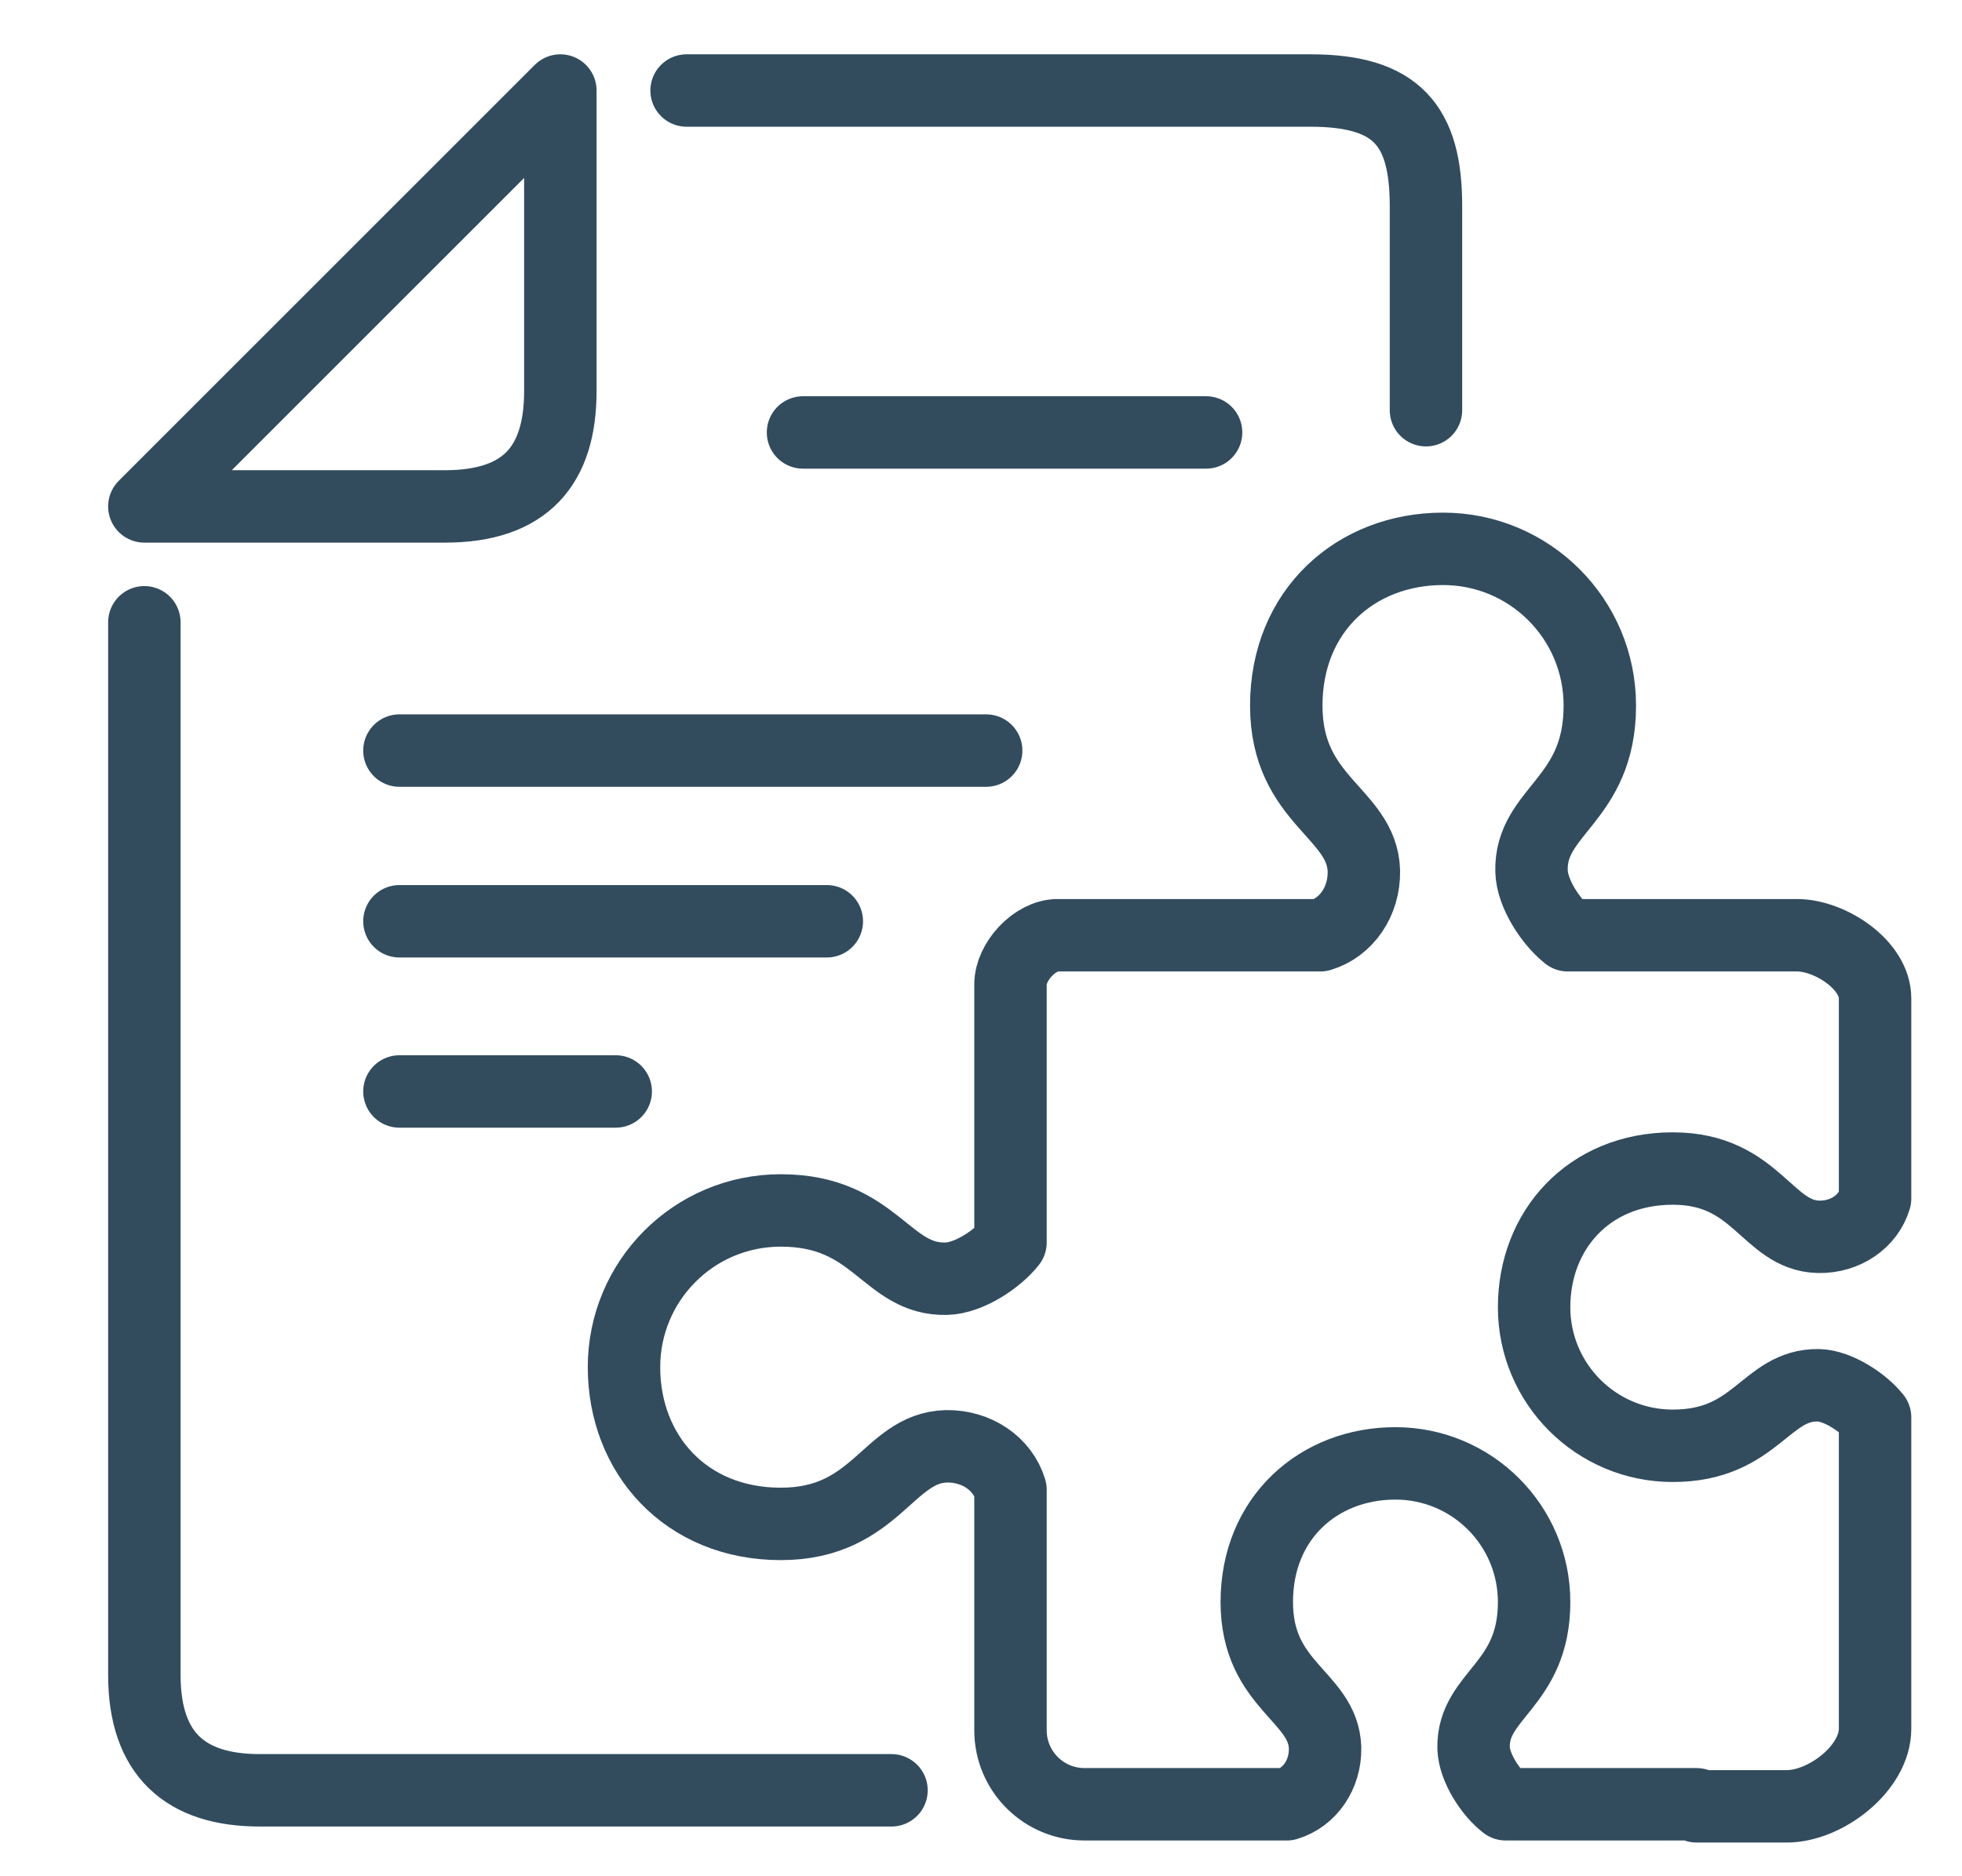 <?xml version="1.0" encoding="utf-8"?>
<!-- Generator: Adobe Illustrator 26.0.2, SVG Export Plug-In . SVG Version: 6.00 Build 0)  -->
<svg version="1.1" xmlns="http://www.w3.org/2000/svg" xmlns:xlink="http://www.w3.org/1999/xlink" x="0px" y="0px"
	 viewBox="0 0 379.2 362.6" style="enable-background:new 0 0 379.2 362.6;" xml:space="preserve">
<style type="text/css">
	.st0{display:none;}
	
		.st1{display:inline;fill:none;stroke:#324C5E;stroke-width:14;stroke-linecap:round;stroke-linejoin:round;stroke-miterlimit:22.926;}
	.st2{fill:none;stroke:#324C5E;stroke-width:14;stroke-linecap:round;stroke-linejoin:round;stroke-miterlimit:22.926;}
</style>
<g id="Ebene_1" class="st0">
	<path class="st1" d="M181.5,190.3L205,246l58.3,3.8l-45.7,39.6l14.4,56.6l-51.7-31.2l-49.4,31.2l13.7-58.9l-45-37.3l60.2-5.1
		L181.5,190.3L181.5,190.3z M108.5,294.8l-27.7-16.7L39,304.5l11.6-49.8l-38-31.6l50.9-4.4l18.3-45.9l19.9,47.1l30.4,2 M254.4,294.8
		l27.7-16.7l41.8,26.4l-11.6-49.8l38-31.6l-50.9-4.4l-18.3-45.9L261.2,220l-30.4,2 M181.1,12.8c16.8,0,30.4,14.3,30.4,32
		c0,11.9-6.2,22.4-15.4,27.9c-4.5,2.8-9.8,4.4-15.4,4.4c-16.8,0-30.3-14.3-30.3-32c0-11.9,6.2-22.4,15.4-27.9
		C170.2,14.4,175.5,12.8,181.1,12.8L181.1,12.8z M222,179l-0.3-35.8 M249.1,179l-2.6-62.3c-1-25.3-124.8-23.5-128.8-0.3
		c-2.9,12.6-3.6,39.4-4,62.5 M142.4,143.2l-0.3,35.8"/>
</g>
<g id="Ebene_2" class="st0">
	<path class="st1" d="M139.5,268.3c-3.8-57.8-48.5-28.5-53.7-107.1c-3.3-49.6,42.8-89.9,95.7-89.9s99.2,40.4,95.7,89.9
		c-4.8,67-38,53.5-50.2,88.5 M140.9,337.2l86.2-22.6 M140.9,304.7l86.2-22.6 M140.9,272.2l86.2-22.6 M212.3,326.7
		c0,14.8-13.8,26.8-30.8,26.8c-10.7,0-20.2-4.8-25.7-12 M184.4,8.5v29 M289.6,48.5L269.1,69 M337.3,161.4h-29 M285.4,269.5
		L264.9,249 M77.5,48.5L98,69 M25.6,155.5h29 M73.4,269.5L93.8,249"/>
	<polyline class="st1" points="150.9,170.2 175.9,202.9 227,136.7 	"/>
</g>
<g id="Ebene_3" class="st0">
	<path class="st1" d="M204.8,267.8l-79.3-109c-7.6-10.4-5.2-25.1,5.1-32.6l0,0c10.4-7.6,25.1-5.2,32.6,5.1l36.7,50.4
		c0.8-6.1,4-11.8,9.4-15.7l0,0c9.5-6.9,22.5-5.6,30.5,2.6c0-7.3,3.3-14.4,9.6-19l0,0c9.5-6.9,22.5-5.6,30.5,2.6
		c0-7.3,3.3-14.4,9.6-19l0,0c10.4-7.6,27.2-6.5,32.6,5.1l37.7,81.1c35.4,76.2-64.4,160.7-133,121.2c-30.6-17.6-40.2-38-78.1-44.3
		c-12.7-2.1-43.4-7-39.1-22.2c17.2-28.2,50.9-21.9,63-17.3 M119.9,219.8c-32.2-8.7-57-37-59.6-72.2C56.9,103,90.4,64.1,135,60.7
		c40.4-3,76.2,24.2,85,62.5 M80.3,254.8c-37.4-20.1-64.1-58.2-67.5-103.7C7.5,80.3,60.6,18.6,131.3,13.3
		c59.5-4.5,112.5,32.3,131.1,86.1"/>
</g>
<g id="Ebene_4">
	<path class="st2" d="M27.9,120.3v203.5c0,15.4,8,22.3,22.3,22.3h122.1 M275.6,79.3V39.8c0-15.6-5.7-22.3-22.3-22.3H132.7
		 M27.9,97.9H86c15.6,0,22.3-7.9,22.3-22.3V17.5L27.9,97.9L27.9,97.9z M233.1,83.6h-77.9 M190.6,145.1H77.2 M159.8,178.1H77.2
		 M119,211H77.2 M327.9,349.2h17.4c7.6,0,17.1-7.4,17.1-15v-27.5V274c-2.3-2.9-7.2-6.1-10.9-6.2c-10.3-0.2-12,11.7-28.2,11.7
		c-14.8,0-26.8-12-26.8-26.8c0-14.8,10.5-26.8,26.8-26.8s18.2,13,28.2,13.2c5.2,0.1,9.6-3,10.9-7.4v-18.7v-20
		c0-6.5-8.7-12.2-15.1-12.2h-44.3c-3.3-2.6-6.9-8.1-7-12.4c-0.3-11.7,13.2-13.6,13.2-32c0-16.8-13.6-30.3-30.3-30.3
		c-16.8,0-30.3,11.9-30.3,30.3c0,18.5,14.7,20.7,15,32c0.1,5.9-3.4,10.9-8.4,12.4h-50.8c-4.4,0-9.1,5.1-9.1,9.5l0,19.2l0,30.7
		c-2.6,3.3-8.1,6.9-12.4,7c-11.7,0.3-13.6-13.2-32-13.2c-16.8,0-30.3,13.6-30.3,30.3c0,16.8,11.9,30.3,30.3,30.3
		c18.5,0,20.7-14.7,32-15c5.9-0.1,10.9,3.4,12.4,8.4l0,29l0,17.5c0,7.9,6.4,14.3,14.3,14.3h14.4h24.7c4.4-1.3,7.5-5.7,7.4-10.9
		c-0.3-10-13.2-11.9-13.2-28.2c0-16.3,12-26.8,26.8-26.8c14.8,0,26.8,12,26.8,26.8c0,16.2-11.9,17.9-11.7,28.2
		c0.1,3.8,3.3,8.7,6.2,10.9H327.9L327.9,349.2z"/>
</g>
</svg>
